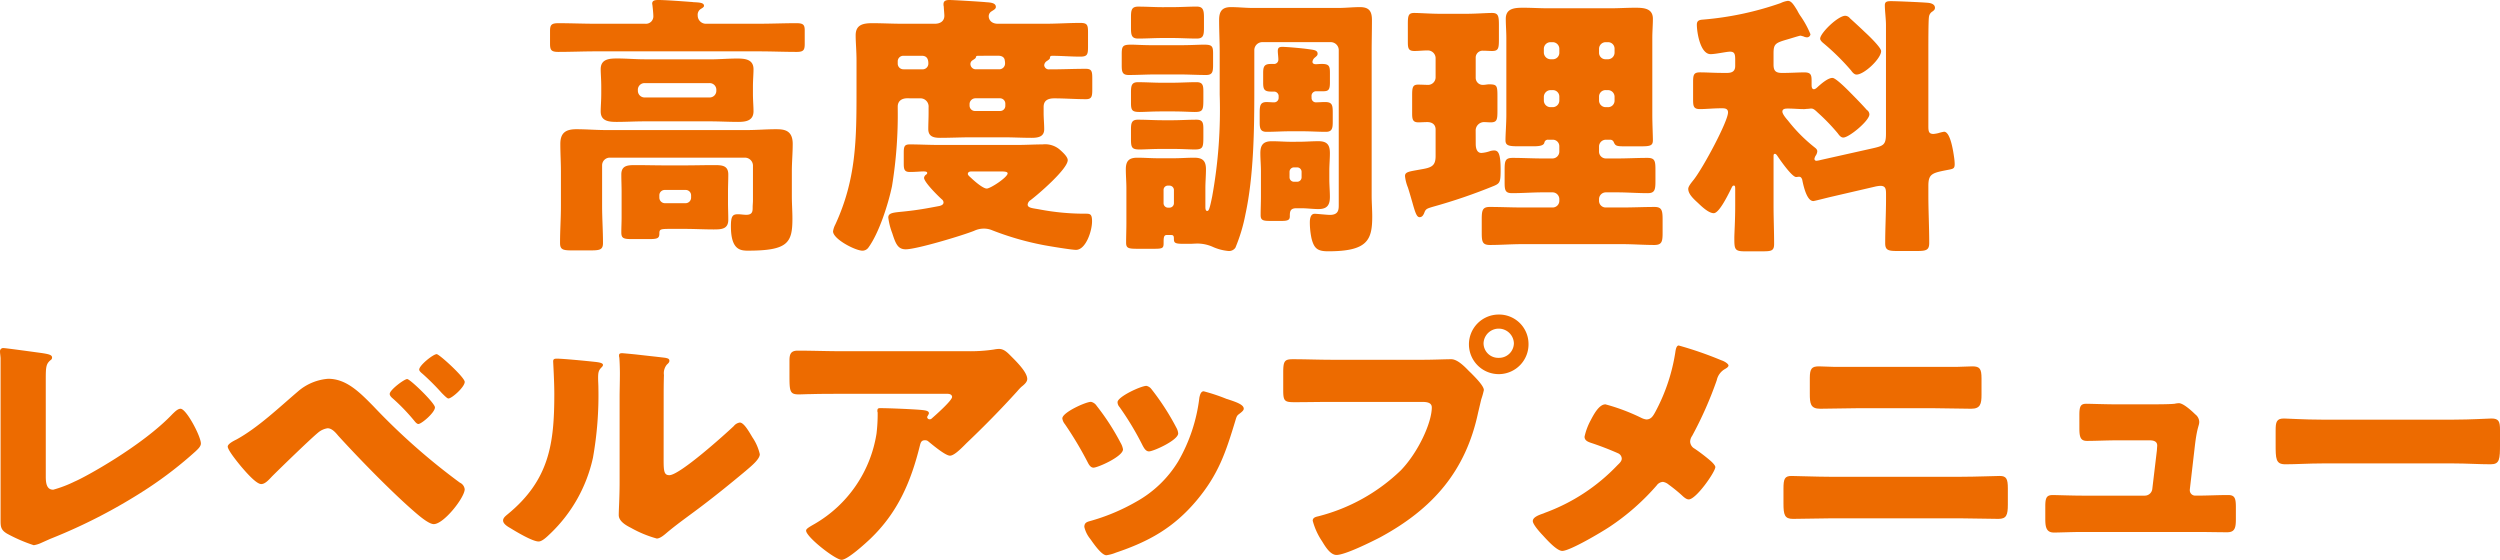 <svg xmlns="http://www.w3.org/2000/svg" width="326" height="73" viewBox="0 0 326 73">
  <g id="グループ_27201" data-name="グループ 27201" transform="translate(-78.134 -2464.927)">
    <g id="グループ_27245" data-name="グループ 27245" transform="translate(149.858 2464.927)">
      <path id="パス_68668" data-name="パス 68668" d="M122.057,13.1c1.64,0,3.285-.072,4.888-.072.894,0,1.081.216,1.081.936V15.73c0,.792-.148,1.044-1.042,1.044-1.642,0-3.287-.072-4.927-.072H100.784c-1.642,0-3.246.072-4.888.072-.933,0-1.082-.252-1.082-1.08v-1.62c0-.792.149-1.044,1.082-1.044,1.642,0,3.246.072,4.888.072h6.456a.963.963,0,0,0,1.046-1.008c0-.288-.076-1.044-.11-1.333,0-.07-.04-.216-.04-.288,0-.468.487-.468.858-.468.86,0,3.285.181,4.218.252.149,0,.261.036.41.036.711.036,1.27.073,1.27.468,0,.18-.225.289-.449.432a.893.893,0,0,0-.372.829,1.073,1.073,0,0,0,1.006,1.08ZM102.65,30.563a1,1,0,0,0-1.045,1.008v5.292c0,1.62.114,3.2.114,4.825,0,.9-.412.97-1.681.97H97.762c-1.231,0-1.642-.072-1.642-.97,0-1.621.114-3.205.114-4.825v-4.5c0-1.188-.076-2.376-.076-3.6,0-1.44.709-1.908,2.09-1.908,1.306,0,2.575.109,3.845.109h18.435c1.23,0,2.5-.109,3.732-.109,1.008,0,2.2.073,2.2,1.908,0,1.225-.113,2.413-.113,3.6v3.2c0,1.008.075,1.98.075,2.952,0,3.169-.6,4.176-5.821,4.176-1.043,0-2.2-.18-2.2-3.2,0-1.368.261-1.548.934-1.548.334,0,.709.072,1.081.072.821,0,.821-.5.821-.972,0-.288.039-.612.039-.9V31.571a1.05,1.05,0,0,0-1.045-1.008Zm12.987-12.817c1.194,0,2.388-.108,3.582-.108,1.045,0,2.129.108,2.129,1.4,0,.648-.075,1.4-.075,2.3v.864c0,.9.075,1.656.075,2.3,0,1.26-1.009,1.4-2.015,1.4-1.231,0-2.464-.072-3.7-.072H107.13c-1.2,0-2.427.072-3.621.072-1.045,0-2.088-.106-2.088-1.368,0-.61.073-1.4.073-2.34v-.864c0-.936-.073-1.728-.073-2.3,0-1.332,1.119-1.4,2.164-1.4,1.193,0,2.39.108,3.545.108Zm-3.284,13.825c1.269,0,2.539-.036,3.806-.036,1.008,0,1.9,0,1.9,1.224,0,.756-.037,1.512-.037,2.268v1.368c0,.756.037,1.512.037,2.268,0,1.224-.9,1.26-1.9,1.26-1.267,0-2.537-.072-3.806-.072H110.6c-1.418,0-1.528.036-1.528.612,0,.648-.3.72-1.418.72h-2.2c-1.121,0-1.343-.144-1.343-.9,0-.648.036-1.26.036-1.908V35.027c0-.756-.036-1.512-.036-2.268,0-1.224.9-1.224,1.9-1.224,1.27,0,2.539.036,3.806.036ZM106.27,21.85a.87.87,0,0,0,.9.864H115.6a.868.868,0,0,0,.9-.864v-.144a.868.868,0,0,0-.9-.864h-8.435a.87.87,0,0,0-.9.864Zm2.8,13.933a.729.729,0,0,0,.709.72H112.5a.728.728,0,0,0,.709-.72v-.324a.7.7,0,0,0-.709-.684h-2.724a.7.7,0,0,0-.709.684Z" transform="translate(-94.814 -10.005)" fill="#ed6b00"/>
      <path id="パス_68669" data-name="パス 68669" d="M128.216,22.822c-.709,0-1.231.36-1.231,1.08v.216a57.77,57.77,0,0,1-.745,10.153c-.487,2.34-1.681,6.084-3.061,7.992a.967.967,0,0,1-.784.432c-.933,0-3.845-1.512-3.845-2.52a2.8,2.8,0,0,1,.3-.9c2.724-5.9,2.761-11.089,2.761-17.425V17.926c0-1.26-.112-2.412-.112-3.312,0-1.368.933-1.585,2.164-1.585,1.306,0,2.612.073,3.918.073h4.254c.673,0,1.231-.324,1.231-1.044,0-.217-.075-.972-.075-1.188a1.017,1.017,0,0,1-.036-.325c0-.468.372-.54.784-.54.484,0,4.1.216,4.776.288.41.036,1.267.036,1.267.612,0,.252-.222.361-.558.576a.751.751,0,0,0-.373.648c0,.4.3.973,1.193.973H146.2c1.531,0,3.06-.108,4.591-.108.931,0,1.008.286,1.008,1.258V16.09c0,1.008-.076,1.3-1.008,1.3-1.231,0-2.463-.108-3.658-.108-.3,0-.3.18-.3.288,0,.144-.3.324-.412.4a.722.722,0,0,0-.336.54.6.6,0,0,0,.672.54h.187c1.53,0,3.023-.072,4.554-.072.782,0,.857.324.857,1.26v1.44c0,.9-.075,1.26-.821,1.26-1.381,0-2.76-.108-4.142-.108-.784,0-1.381.252-1.381,1.116v.792c0,.72.075,1.4.075,2.124,0,.972-.784,1.116-1.642,1.116-1.231,0-2.464-.07-3.7-.07h-4.1c-1.382,0-2.763.07-4.142.07-.86,0-1.531-.18-1.531-1.152,0-.684.039-1.368.039-2.088v-.756a1.069,1.069,0,0,0-1.157-1.152Zm14.405,6.084c1.082,0,2.164-.07,3.248-.07a2.95,2.95,0,0,1,2.163.61c.373.325,1.121.973,1.121,1.441,0,1.152-3.845,4.464-4.853,5.22a.77.77,0,0,0-.373.576c0,.432.634.468,1.455.612a31.479,31.479,0,0,0,6.121.576c.6,0,.821.072.821,1.008,0,1.26-.821,3.708-2.091,3.708-.6,0-3.62-.5-4.364-.648a37.942,37.942,0,0,1-6.569-1.908,2.767,2.767,0,0,0-1.082-.216,2.98,2.98,0,0,0-1.27.288c-1.528.612-7.5,2.412-8.918,2.412-1.008,0-1.306-.684-1.754-2.088a8.718,8.718,0,0,1-.522-2.052c0-.648.709-.648,2.052-.792,1.754-.18,2.948-.4,4.627-.72.263-.072.524-.18.524-.468a.541.541,0,0,0-.225-.4c-.484-.432-2.314-2.232-2.314-2.808a.6.6,0,0,1,.3-.432c.037-.036.113-.108.113-.18,0-.18-.187-.216-.522-.216-.373,0-.97.071-1.755.071-.709,0-.784-.358-.784-1.114V29.951c0-.829.075-1.116.784-1.116,1.231,0,2.464.07,3.7.07ZM127.733,17.278a.731.731,0,0,0-.748.684v.36a.736.736,0,0,0,.748.72h2.424a.742.742,0,0,0,.821-.756c0-.576-.187-1.008-.857-1.008Zm8.844,15.085c-.261,0-.448.108-.448.322,0,.181.261.361.484.577.375.36,1.493,1.332,1.979,1.332s2.724-1.476,2.724-1.98c0-.216-.373-.252-.933-.252Zm.558-9.541a.771.771,0,0,0-.784.72v.252a.707.707,0,0,0,.748.684h3.208a.673.673,0,0,0,.709-.684v-.252a.7.7,0,0,0-.709-.72Zm.412-5.544c-.3,0-.337.036-.373.216-.039.144-.261.252-.41.36a.571.571,0,0,0-.3.5.7.7,0,0,0,.784.684h2.911a.756.756,0,0,0,.821-.72,1.837,1.837,0,0,0-.037-.432c-.037-.432-.41-.612-.821-.612Z" transform="translate(-81.645 -10.005)" fill="#ed6b00"/>
      <path id="パス_68670" data-name="パス 68670" d="M150.229,15.593c1.569,0,2.576-.072,3.248-.072,1.045,0,1.194.18,1.194,1.151v1.476c0,.9-.075,1.329-.9,1.329-1.194,0-2.351-.072-3.547-.072h-3.023c-1.194,0-2.351.072-3.543.072-.823,0-.9-.43-.9-1.259V16.744c0-1.043.148-1.223,1.231-1.223.6,0,1.528.072,2.872.072Zm-1.6,24.748c-.41,0-.41.4-.41,1.079,0,.647-.148.719-1.269.719h-2.127c-1.194,0-1.493-.072-1.493-.793,0-.862.037-1.725.037-2.59v-4.5c0-.827-.075-1.654-.075-2.482,0-1.043.375-1.511,1.493-1.511.9,0,1.828.072,2.724.072h2.015c.9,0,1.793-.072,2.688-.072,1.119,0,1.53.432,1.53,1.511,0,.827-.076,1.654-.076,2.482v2.41c0,.145,0,.54.225.54.187,0,.3-.072.672-1.942a63.1,63.1,0,0,0,.97-13.236v-5.54c0-1.4-.075-2.769-.075-4.172,0-1.079.336-1.69,1.53-1.69.97,0,1.9.108,2.836.108h11.195c.934,0,1.867-.108,2.8-.108,1.231,0,1.567.575,1.567,1.69,0,1.4-.037,2.769-.037,4.172V35.2c0,.9.075,1.836.075,2.735,0,3.093-.634,4.532-5.748,4.532-1.379,0-1.828-.36-2.163-1.654a10.266,10.266,0,0,1-.225-2.122c0-.432.076-1.116.634-1.116.261,0,1.643.145,1.979.145,1.157,0,1.157-.721,1.157-1.332V16.2a1.05,1.05,0,0,0-1.045-1.007h-8.92a1.049,1.049,0,0,0-1.045,1.007v5.287c0,5.109-.075,11.151-1.157,16.151A21.973,21.973,0,0,1,157.581,42a1.014,1.014,0,0,1-.858.432,6.418,6.418,0,0,1-2.164-.575,4.976,4.976,0,0,0-1.9-.4c-.373,0-.709.036-1.045.036h-.746c-1.158,0-1.306-.108-1.306-.647,0-.324-.039-.5-.336-.5Zm.748-29.712c1.043,0,2.127-.072,3.172-.072.857,0,.933.54.933,1.439v1.331c0,.935-.076,1.4-.933,1.4-1.084,0-2.128-.072-3.172-.072h-1.306c-1.045,0-2.127.072-3.172.072-.86,0-.934-.468-.934-1.4V11.961c0-.935.075-1.4.934-1.4,1.081,0,2.127.072,3.172.072Zm-.039,9.857c1.046,0,2.127-.073,3.173-.073.821,0,.894.432.894,1.224v.79c0,1.584,0,1.872-1.118,1.872-.6,0-1.531-.072-2.949-.072h-1.267c-1.418,0-2.352.072-2.949.072-.97,0-1.157-.18-1.157-1.152v-1.4c0-.863.075-1.331.9-1.331,1.084,0,2.127.073,3.211.073Zm0,4.892c1.046,0,2.127-.072,3.173-.072.821,0,.894.432.894,1.223v.791c0,1.583,0,1.87-1.157,1.87-.633,0-1.528-.072-2.911-.072h-1.267c-1.418,0-2.315.072-2.949.072-1.007,0-1.157-.216-1.157-1.295V26.6c0-.827.075-1.295.9-1.295,1.084,0,2.127.072,3.211.072ZM148.214,36.2a.58.58,0,0,0,.6.577h.151a.58.58,0,0,0,.6-.577V34.478a.579.579,0,0,0-.6-.575h-.151a.558.558,0,0,0-.6.575Zm19.3-13.7a.562.562,0,0,0,.634.54c.373,0,.745-.036,1.119-.036.933,0,1.008.394,1.008,1.367v1.187c0,.863-.075,1.331-.9,1.331-1.009,0-2.015-.072-3.024-.072h-1.679c-1.008,0-2.013.072-3.023.072-.821,0-.9-.468-.9-1.259V24.407c0-.935.075-1.4.9-1.4.3,0,.634.036.97.036a.579.579,0,0,0,.6-.577v-.286a.6.6,0,0,0-.6-.54h-.373c-.933,0-1.045-.325-1.045-1.187V19.226c0-.791.112-1.187.97-1.187h.412a.557.557,0,0,0,.6-.575c0-.324-.073-.827-.073-1.115,0-.432.187-.54.6-.54.561,0,2.576.18,3.321.288.709.108,1.27.108,1.27.611,0,.216-.149.324-.41.54a.834.834,0,0,0-.261.5c0,.252.222.324.448.324.149,0,.485-.036.784-.036.933,0,1.045.288,1.045,1.151v1.26c0,.971-.187,1.151-.9,1.151h-.9a.6.6,0,0,0-.6.575Zm-1.643,5.683c.86,0,1.681-.072,2.539-.072,1.119,0,1.493.468,1.493,1.547,0,.791-.075,1.547-.075,2.338v1.043c0,.791.075,1.583.075,2.338,0,1.079-.373,1.583-1.493,1.583-.748,0-1.493-.108-2.24-.108h-.634c-.819,0-.858.433-.858,1.043,0,.468-.222.611-1.082.611h-1.454c-.934,0-1.27-.07-1.27-.754,0-.829.039-1.62.039-2.447V32c0-.791-.076-1.547-.076-2.338,0-1.043.373-1.547,1.494-1.547.857,0,1.679.072,2.537.072Zm-1.231,4.64a.579.579,0,0,0,.6.575h.372a.579.579,0,0,0,.6-.575V32.1a.579.579,0,0,0-.6-.575h-.372a.579.579,0,0,0-.6.575Z" transform="translate(-68.209 -9.698)" fill="#ed6b00"/>
      <path id="パス_68671" data-name="パス 68671" d="M175.84,28.4c0,.506.112,1.189.748,1.189a4.2,4.2,0,0,0,1.155-.253,2.28,2.28,0,0,1,.485-.073c.561,0,.858.4.858,2.518,0,1.543-.075,1.759-.819,2.082A71.334,71.334,0,0,1,170.28,36.6c-.821.25-.97.286-1.157.826-.112.25-.261.539-.6.539-.373,0-.56-.539-.97-2.012-.151-.5-.337-1.186-.56-1.868a5.376,5.376,0,0,1-.375-1.473c0-.326.149-.5.823-.647.336-.073.97-.18,1.567-.289,1.157-.214,1.6-.5,1.6-1.689V26.535c0-.647-.448-.97-1.084-.97-.373,0-.782.034-1.157.034-.745,0-.819-.394-.819-1.186V22.079c0-1.04.075-1.4.784-1.4.448,0,1.045.036,1.343.036a.993.993,0,0,0,.933-.97V17.194a1.019,1.019,0,0,0-1.045-.972c-.56,0-1.157.072-1.718.072-.784,0-.857-.359-.857-1.186V12.774c0-1.076.073-1.439.821-1.439s2.164.109,3.433.109h3.321c1.269,0,2.687-.109,3.4-.109.822,0,.9.4.9,1.582v1.868c0,1.186-.073,1.509-.9,1.509-.373,0-.784-.036-1.157-.036a.9.9,0,0,0-.97.936v2.585a.924.924,0,0,0,.97.936c.224,0,.56-.073.748-.073,1.043,0,1.118.144,1.118,1.546v1.939c0,1.15-.075,1.473-.9,1.473-.3,0-.56-.034-.821-.034a1.1,1.1,0,0,0-1.119,1.04Zm9.441-.537a.458.458,0,0,0-.484.359c-.075.433-.709.5-1.493.5h-1.791c-1.345,0-1.793-.07-1.793-.792,0-.753.112-2.192.112-3.341V14.606c0-.826-.073-1.689-.073-2.513,0-1.365,1.157-1.439,2.275-1.439,1.084,0,2.2.073,3.285.073h8.023c1.119,0,2.2-.073,3.323-.073,1.081,0,2.276.073,2.276,1.439,0,.825-.075,1.653-.075,2.513v9.988c0,1.15.075,2.7.075,3.341,0,.722-.375.792-1.606.792h-2.088c-1.084,0-1.2-.07-1.42-.575a.488.488,0,0,0-.448-.287h-.56a.891.891,0,0,0-.9.862v.717a.894.894,0,0,0,.9.865h1.457c1.3,0,2.61-.075,3.954-.075,1.008,0,1.045.433,1.045,1.654v1.367c0,1.112-.075,1.579-1.008,1.579-1.342,0-2.649-.106-3.991-.106h-1.457a.892.892,0,0,0-.9.862v.25a.868.868,0,0,0,.9.862h2.127c1.418,0,2.8-.07,4.217-.07.97,0,1.045.5,1.045,1.687v1.654c0,1.15-.075,1.617-1.081,1.617-1.382,0-2.8-.109-4.181-.109h-13.06c-1.382,0-2.8.109-4.181.109-1.008,0-1.082-.433-1.082-1.617V38.284c0-1.186.075-1.653,1.045-1.653,1.418,0,2.8.07,4.218.07h3.955a.869.869,0,0,0,.9-.862v-.25a.893.893,0,0,0-.9-.862h-1.231c-1.345,0-2.688.106-4.032.106-.894,0-.97-.394-.97-1.4V31.782c0-1.151.076-1.548,1.046-1.548,1.306,0,2.611.075,3.955.075h1.231a.9.9,0,0,0,.9-.865v-.717a.847.847,0,0,0-.9-.862Zm.561-10.491a.847.847,0,0,0,.9-.862v-.5a.869.869,0,0,0-.9-.864h-.225a.867.867,0,0,0-.894.864v.5a.892.892,0,0,0,.894.862Zm-.225,4.024a.89.89,0,0,0-.894.861v.5a.868.868,0,0,0,.894.862h.225a.869.869,0,0,0,.9-.862v-.5a.845.845,0,0,0-.9-.861Zm7.427-4.024a.869.869,0,0,0,.9-.862v-.5a.846.846,0,0,0-.9-.864h-.224a.868.868,0,0,0-.9.864v.5a.847.847,0,0,0,.9.862Zm-.224,4.024a.845.845,0,0,0-.9.861v.5a.868.868,0,0,0,.9.862h.224a.847.847,0,0,0,.9-.862v-.5a.867.867,0,0,0-.9-.861Z" transform="translate(-55.129 -9.645)" fill="#ed6b00"/>
      <path id="パス_68672" data-name="パス 68672" d="M214.477,29.3c1.418-.324,1.715-.468,1.715-1.908V13.21c0-.756-.148-1.836-.148-2.556,0-.468.26-.54.821-.54.745,0,4.067.144,4.814.216.373.036.9.18.9.648,0,.216-.112.324-.3.468a.952.952,0,0,0-.485.756c-.075.468-.075,3.312-.075,4V26.386c0,.684.037,1.044.672,1.044a3.9,3.9,0,0,0,.634-.108,5.62,5.62,0,0,1,.746-.18c.822,0,1.194,2.556,1.306,3.348a6.481,6.481,0,0,1,.075.864c0,.54-.149.612-.672.72-2.239.432-2.761.5-2.761,2.124v1.225c0,2.05.112,4.138.112,6.227,0,.936-.41,1.044-1.6,1.044h-2.575c-1.157,0-1.567-.108-1.567-1.008,0-1.945.11-3.888.11-5.833v-.54c0-.684-.036-1.116-.745-1.116a4.139,4.139,0,0,0-.709.108l-5.6,1.3c-.933.216-2.276.576-2.425.576-.746,0-1.194-1.476-1.455-2.808-.075-.18-.149-.36-.41-.36-.149,0-.261.036-.373.036-.56,0-2.127-2.268-2.463-2.772-.075-.108-.187-.252-.3-.252-.187,0-.187.144-.187.4v6.335c0,1.657.073,3.349.073,5.005,0,.9-.334.972-1.528.972h-2.314c-1.306,0-1.345-.288-1.345-1.728,0-.612.113-2.233.113-4.249V34.739c0-.433,0-.577-.187-.577-.114,0-.187.072-.3.324-.709,1.441-1.679,3.277-2.314,3.277-.672,0-1.6-.9-2.051-1.333-.636-.576-1.27-1.188-1.27-1.836,0-.288.3-.684.709-1.188,1.27-1.62,4.478-7.631,4.478-8.783,0-.54-.484-.54-.819-.54-1.046,0-2.127.108-2.836.108-.823,0-.9-.36-.9-1.225V20.7c0-.973.075-1.3.9-1.3.9,0,1.79.072,2.985.072h.56c.672,0,1.045-.252,1.045-.9v-.792c0-.684-.039-1.08-.673-1.08-.448,0-1.866.324-2.537.324-1.343,0-1.791-2.844-1.791-3.852,0-.5.3-.612.746-.648a40.722,40.722,0,0,0,10.189-2.16,3.1,3.1,0,0,1,.933-.288c.448,0,.746.468,1.231,1.26a5.778,5.778,0,0,0,.373.648,12.294,12.294,0,0,1,1.343,2.448.454.454,0,0,1-.485.4,1.248,1.248,0,0,1-.485-.144c-.112,0-.224-.072-.336-.072-.149,0-1.381.4-1.642.468-1.6.468-1.866.576-1.866,1.836v1.44c0,.792.224,1.116,1.119,1.116,1.119,0,2.052-.072,2.911-.072s.933.361.933,1.117v.538c0,.216.037.541.3.541.187,0,.41-.216.522-.325.448-.4,1.306-1.152,1.9-1.152.3,0,1.157.72,2.425,2.017.672.684,1.381,1.4,2.054,2.16a.728.728,0,0,1,.336.576c0,.828-2.651,3.024-3.4,3.024-.336,0-.558-.324-.745-.576a25.844,25.844,0,0,0-2.614-2.7c-.448-.432-.6-.505-.858-.505-.112,0-.3.037-.41.037-.149,0-.336.036-.485.036-.709,0-1.381-.073-2.09-.073-.3,0-.746,0-.746.4,0,.324.522.936.746,1.188a20.442,20.442,0,0,0,3.433,3.456c.187.144.373.288.373.54a1.11,1.11,0,0,1-.224.576,1.315,1.315,0,0,0-.149.4.251.251,0,0,0,.261.252,3.113,3.113,0,0,0,.561-.108Zm-3.584-17.28a.833.833,0,0,1,.6.324c.633.576,1.267,1.152,1.94,1.8.709.648,2.127,2.052,2.127,2.484,0,.972-2.2,3.06-3.209,3.06-.3,0-.561-.324-.711-.54a30.251,30.251,0,0,0-3.62-3.564c-.224-.18-.41-.4-.41-.576,0-.72,2.314-2.988,3.284-2.988" transform="translate(-41.985 -9.964)" fill="#ed6b00"/>
    </g>
    <g id="グループ_27244" data-name="グループ 27244" transform="translate(78.134 2505.945)">
      <path id="パス_68677" data-name="パス 68677" d="M321.177,29.142c0,.856.112,1.712.97,1.712a15.817,15.817,0,0,0,2.8-1.07c1.231-.5,8.808-4.635,12.763-8.809.3-.284.672-.677,1.045-.677.746,0,2.649,3.6,2.649,4.53,0,.392-.41.749-.709,1.034a51.327,51.327,0,0,1-6.12,4.742,71.248,71.248,0,0,1-12.838,6.669l-1.119.5a3.72,3.72,0,0,1-1.008.319,20.622,20.622,0,0,1-3.47-1.5c-.858-.5-.858-.964-.858-1.82v-21c0-.285-.075-.677-.075-.927a.417.417,0,0,1,.41-.464c.3,0,3.918.5,4.7.606,1.306.178,1.679.285,1.679.642a.371.371,0,0,1-.187.321c-.6.5-.634.891-.634,2.567Z" transform="translate(-315.207 -8.014)" fill="#ed6b00"/>
      <path id="パス_68678" data-name="パス 68678" d="M353.33,20.039A84.1,84.1,0,0,0,364.6,30a1.086,1.086,0,0,1,.636.858c0,1.082-2.724,4.552-4.032,4.552-.707,0-2.125-1.269-2.724-1.791-2.948-2.575-7.053-6.791-9.741-9.739-.336-.41-.819-.97-1.381-.97a2.5,2.5,0,0,0-1.231.56c-1.043.858-4.924,4.627-6.008,5.709-.485.522-.933,1.008-1.418,1.008-.673,0-2.09-1.679-2.575-2.239-.373-.448-1.791-2.164-1.791-2.649,0-.373.858-.784,1.157-.933,2.836-1.567,5.56-4.181,8.06-6.308a6.794,6.794,0,0,1,3.881-1.6c2.352,0,4.069,1.717,5.9,3.584m8.023.148c0,.672-1.752,2.164-2.164,2.164-.187,0-.41-.261-.522-.409a25.934,25.934,0,0,0-2.8-2.912c-.187-.148-.412-.373-.412-.6,0-.522,1.9-1.94,2.278-1.94s3.62,3.134,3.62,3.694m.224-6.941c.336,0,3.658,3.023,3.658,3.62,0,.672-1.681,2.164-2.129,2.164-.148,0-.485-.336-.857-.709a31.622,31.622,0,0,0-2.5-2.5c-.187-.149-.448-.373-.448-.56,0-.56,1.828-2.015,2.276-2.015" transform="translate(-304.639 -8.083)" fill="#ed6b00"/>
      <path id="パス_68679" data-name="パス 68679" d="M369.261,13.917c.709.071,1.306.142,1.306.427,0,.142-.151.285-.224.356-.336.356-.41.6-.41,1.352,0,.427.037.854.037,1.281a46.442,46.442,0,0,1-.709,9.111,19.4,19.4,0,0,1-5.562,9.893c-.41.39-1.045,1.03-1.528,1.03-.784,0-2.875-1.245-3.62-1.708-.375-.213-1.009-.569-1.009-1.032,0-.32.3-.569.561-.783,5.485-4.483,6.118-9.251,6.118-15.729,0-1.637-.149-4.092-.149-4.234,0-.32.187-.356.487-.356.784,0,3.732.285,4.7.391m9.217,12.847c0,1.459.075,1.957.746,1.957,1.345,0,7.2-5.266,8.4-6.4a1.242,1.242,0,0,1,.784-.464c.522,0,1.157,1.1,1.642,1.921a6.486,6.486,0,0,1,.97,2.208c0,.64-1.082,1.53-1.754,2.1-.112.107-.261.213-.336.285-1.754,1.459-3.508,2.882-5.336,4.27-1.53,1.174-3.136,2.277-4.629,3.523-.373.32-.933.818-1.381.818a14.918,14.918,0,0,1-3.358-1.388c-.634-.32-1.6-.854-1.6-1.672,0-.712.112-2.313.112-4.305V18.436c0-.712.037-1.886.037-2.989,0-.818-.037-1.6-.075-2.064a.749.749,0,0,1-.037-.285c0-.249.187-.285.412-.285.073,0,1.6.142,1.9.178.6.071,3.211.356,3.733.427.3.071.521.107.521.391,0,.213-.187.356-.334.5a1.757,1.757,0,0,0-.375,1.352c-.037,1.067-.037,2.135-.037,3.2Z" transform="translate(-291.939 -7.775)" fill="#ed6b00"/>
      <path id="パス_68680" data-name="パス 68680" d="M392.2,37.965c-.634.6-2.985,2.761-3.769,2.761-.821,0-4.627-2.985-4.627-3.806,0-.224.3-.412,1.082-.858a16.588,16.588,0,0,0,8.1-11.793,21.047,21.047,0,0,0,.149-2.724c0-.075-.037-.112-.037-.187,0-.3.037-.41.373-.41,1.082,0,4.739.149,5.6.261.634.075.746.224.746.41,0,.112-.112.224-.148.336a.276.276,0,0,0-.076.149.306.306,0,0,0,.337.3.341.341,0,0,0,.261-.112c.3-.261,2.649-2.314,2.649-2.8,0-.224-.186-.41-.6-.41H388.469c-1.381,0-2.724,0-4.069.037-.522,0-1.043.037-1.566.037-1.158,0-1.2-.41-1.2-2.5v-1.9c0-.821.151-1.306,1.082-1.306,1.9,0,3.808.075,5.748.075h16.42a20.7,20.7,0,0,0,3.433-.224,3.675,3.675,0,0,1,.634-.075c.672,0,1.119.485,1.6.97.634.636,2.09,2.054,2.09,2.948,0,.412-.41.748-.784,1.046a7.152,7.152,0,0,0-.522.56c-2.127,2.351-4.33,4.59-6.606,6.754l-.334.336c-.672.672-1.381,1.306-1.828,1.306-.6,0-2.241-1.381-2.875-1.9a.627.627,0,0,0-.373-.112c-.448,0-.558.224-.672.672-1.157,4.7-2.873,8.733-6.456,12.166" transform="translate(-278.688 -8.745)" fill="#ed6b00"/>
      <path id="パス_68681" data-name="パス 68681" d="M412.2,23.781a2.458,2.458,0,0,1,.3.822c0,.933-3.285,2.388-3.845,2.388-.41,0-.634-.448-.784-.746a46.643,46.643,0,0,0-2.948-4.927,1.5,1.5,0,0,1-.336-.746c0-.784,3.06-2.164,3.732-2.164a1.186,1.186,0,0,1,.746.522,30.738,30.738,0,0,1,3.134,4.851m13.846-5.747c1.12.373,2.2.709,2.2,1.269,0,.187-.187.373-.485.6-.336.261-.41.261-.6.933-1.269,4.181-2.2,7.015-5.075,10.45-2.985,3.545-6.2,5.336-10.524,6.791a5.028,5.028,0,0,1-1.231.336c-.6,0-1.567-1.381-1.94-1.9-.036-.075-.112-.149-.187-.261a3.861,3.861,0,0,1-.746-1.53c0-.485.261-.634.672-.746a26.181,26.181,0,0,0,6.082-2.537,14.828,14.828,0,0,0,5.485-5.263,21.692,21.692,0,0,0,2.763-8.321c.075-.336.187-.821.56-.821a23.967,23.967,0,0,1,3.022,1.008m-9.815-1.269a32.13,32.13,0,0,1,3.248,5.038,1.836,1.836,0,0,1,.222.709c0,.9-3.245,2.351-3.806,2.351-.409,0-.634-.41-.819-.745a38.074,38.074,0,0,0-3.024-5.039.972.972,0,0,1-.26-.634c0-.709,3.058-2.127,3.767-2.127a1.114,1.114,0,0,1,.672.448" transform="translate(-266.06 -7.027)" fill="#ed6b00"/>
      <path id="パス_68682" data-name="パス 68682" d="M441.544,15.469c1.158,0,2.8-.072,3.545-.072.822,0,1.754.97,2.314,1.546l.3.288c.6.611,1.642,1.653,1.642,2.193a9.951,9.951,0,0,1-.334,1.186c-.149.611-.261,1.114-.41,1.725-1.606,7.622-5.9,12.582-12.84,16.32-1.119.575-4.515,2.266-5.635,2.266-.819,0-1.491-1.152-1.864-1.763a8.8,8.8,0,0,1-1.233-2.7c0-.4.375-.5.711-.575a24.064,24.064,0,0,0,10.783-6c2.315-2.408,4.033-6.256,4.033-8.2,0-.647-.673-.719-1.27-.719H429.415c-1.6,0-3.172.036-4.775.036-1.272,0-1.458-.144-1.458-1.546V17.123c0-1.51.187-1.725,1.272-1.725,1.678,0,3.4.072,5.073.072Zm13.623-2.157a3.885,3.885,0,1,1-3.882-3.74,3.835,3.835,0,0,1,3.882,3.74m-5.862,0a1.91,1.91,0,0,0,1.979,1.905,1.932,1.932,0,0,0,1.978-1.905,1.98,1.98,0,0,0-3.957,0" transform="translate(-255.85 -9.573)" fill="#ed6b00"/>
      <path id="パス_68683" data-name="パス 68683" d="M468.848,14.095c.522.179.933.5.933.679,0,.214-.336.393-.522.5A2.217,2.217,0,0,0,468.25,16.7a48.974,48.974,0,0,1-3.208,7.253,1.388,1.388,0,0,0-.261.749,1.1,1.1,0,0,0,.6.929,23.971,23.971,0,0,1,2.013,1.537c.41.356.672.679.672.857,0,.607-2.5,4.215-3.469,4.215-.337,0-.709-.357-.934-.572a20.875,20.875,0,0,0-1.679-1.357,1.551,1.551,0,0,0-.745-.357,1.074,1.074,0,0,0-.823.464,30.406,30.406,0,0,1-6.194,5.43c-.97.643-5.112,3.108-6.121,3.108-.709,0-2.015-1.465-2.537-2.036-.41-.429-1.3-1.429-1.3-1.857,0-.5.784-.786,1.3-.964a1.719,1.719,0,0,0,.261-.107,24.825,24.825,0,0,0,9.48-6.217c.3-.286.558-.534.558-.856a.794.794,0,0,0-.448-.679,38.78,38.78,0,0,0-3.62-1.393c-.409-.144-.784-.323-.784-.787a8.12,8.12,0,0,1,.784-2.108c.375-.714,1.084-2.108,1.94-2.108A25.805,25.805,0,0,1,458.4,21.6a2.077,2.077,0,0,0,.672.214c.634,0,.9-.5,1.157-.964a24.194,24.194,0,0,0,2.612-7.751c.037-.25.112-.929.448-.929a47.646,47.646,0,0,1,5.562,1.929" transform="translate(-244.386 -8.135)" fill="#ed6b00"/>
      <path id="パス_68684" data-name="パス 68684" d="M488.539,28.316c1.828,0,4.4-.106,5-.106.858,0,1.045.387,1.045,1.619v2.112c0,1.373-.187,1.866-1.231,1.866-1.6,0-3.211-.07-4.815-.07H471.373c-1.6,0-3.209.07-4.814.07-1.082,0-1.233-.528-1.233-2.006V29.865c0-1.267.151-1.654,1.046-1.654.56,0,3.47.106,5,.106Zm-.709-14.327c.709,0,1.418-.07,2.127-.07.97,0,1.194.317,1.194,1.584v2.112c0,1.2-.149,1.83-1.343,1.83-1.642,0-3.284-.07-4.926-.07h-9.89c-1.6,0-3.246.07-4.888.07-1.269,0-1.343-.7-1.343-1.971V15.432c0-1.232.261-1.514,1.194-1.514.709,0,1.382.07,2.09.07Z" transform="translate(-232.761 -7.163)" fill="#ed6b00"/>
      <path id="パス_68685" data-name="パス 68685" d="M501.055,17.692c.745,0,2.5,0,3.172-.075a2.879,2.879,0,0,1,.56-.075c.56,0,1.642.97,2.127,1.455a1.276,1.276,0,0,1,.522.97c0,.56-.26.56-.56,3.06l-.67,5.784v.113a.7.7,0,0,0,.707.672h.263c1.342,0,2.685-.076,4.029-.076.858,0,1.009.412,1.009,1.569v1.493c0,1.119-.076,1.791-1.121,1.791-1.306,0-2.612-.037-3.917-.037h-15c-1.269,0-2.948.075-3.694.075-1.045,0-1.12-.821-1.12-1.828V30.977c0-1.118.187-1.455.97-1.455.522,0,2.537.076,3.843.076h8.136a.984.984,0,0,0,1.008-.9l.6-5.039c0-.112.037-.522.037-.6,0-.6-.6-.672-.97-.672h-4.254c-1.382,0-2.8.075-3.92.075-.857,0-1.007-.485-1.007-1.679V19.148c0-1.119.112-1.53.9-1.53.522,0,2.539.075,3.957.075Z" transform="translate(-220.656 -5.985)" fill="#ed6b00"/>
      <path id="パス_68686" data-name="パス 68686" d="M529.892,18.819c2.2,0,4.59-.149,4.926-.149.97,0,1.12.412,1.12,1.493v1.791c0,2.052-.037,2.687-1.23,2.687-1.458,0-3.173-.112-4.815-.112H512.726c-1.642,0-3.4.112-4.776.112-1.27,0-1.27-.707-1.27-2.687V20.237c0-1.119.114-1.567,1.084-1.567.522,0,2.612.149,4.963.149Z" transform="translate(-209.937 -5.116)" fill="#ed6b00"/>
    </g>
  </g>
</svg>
